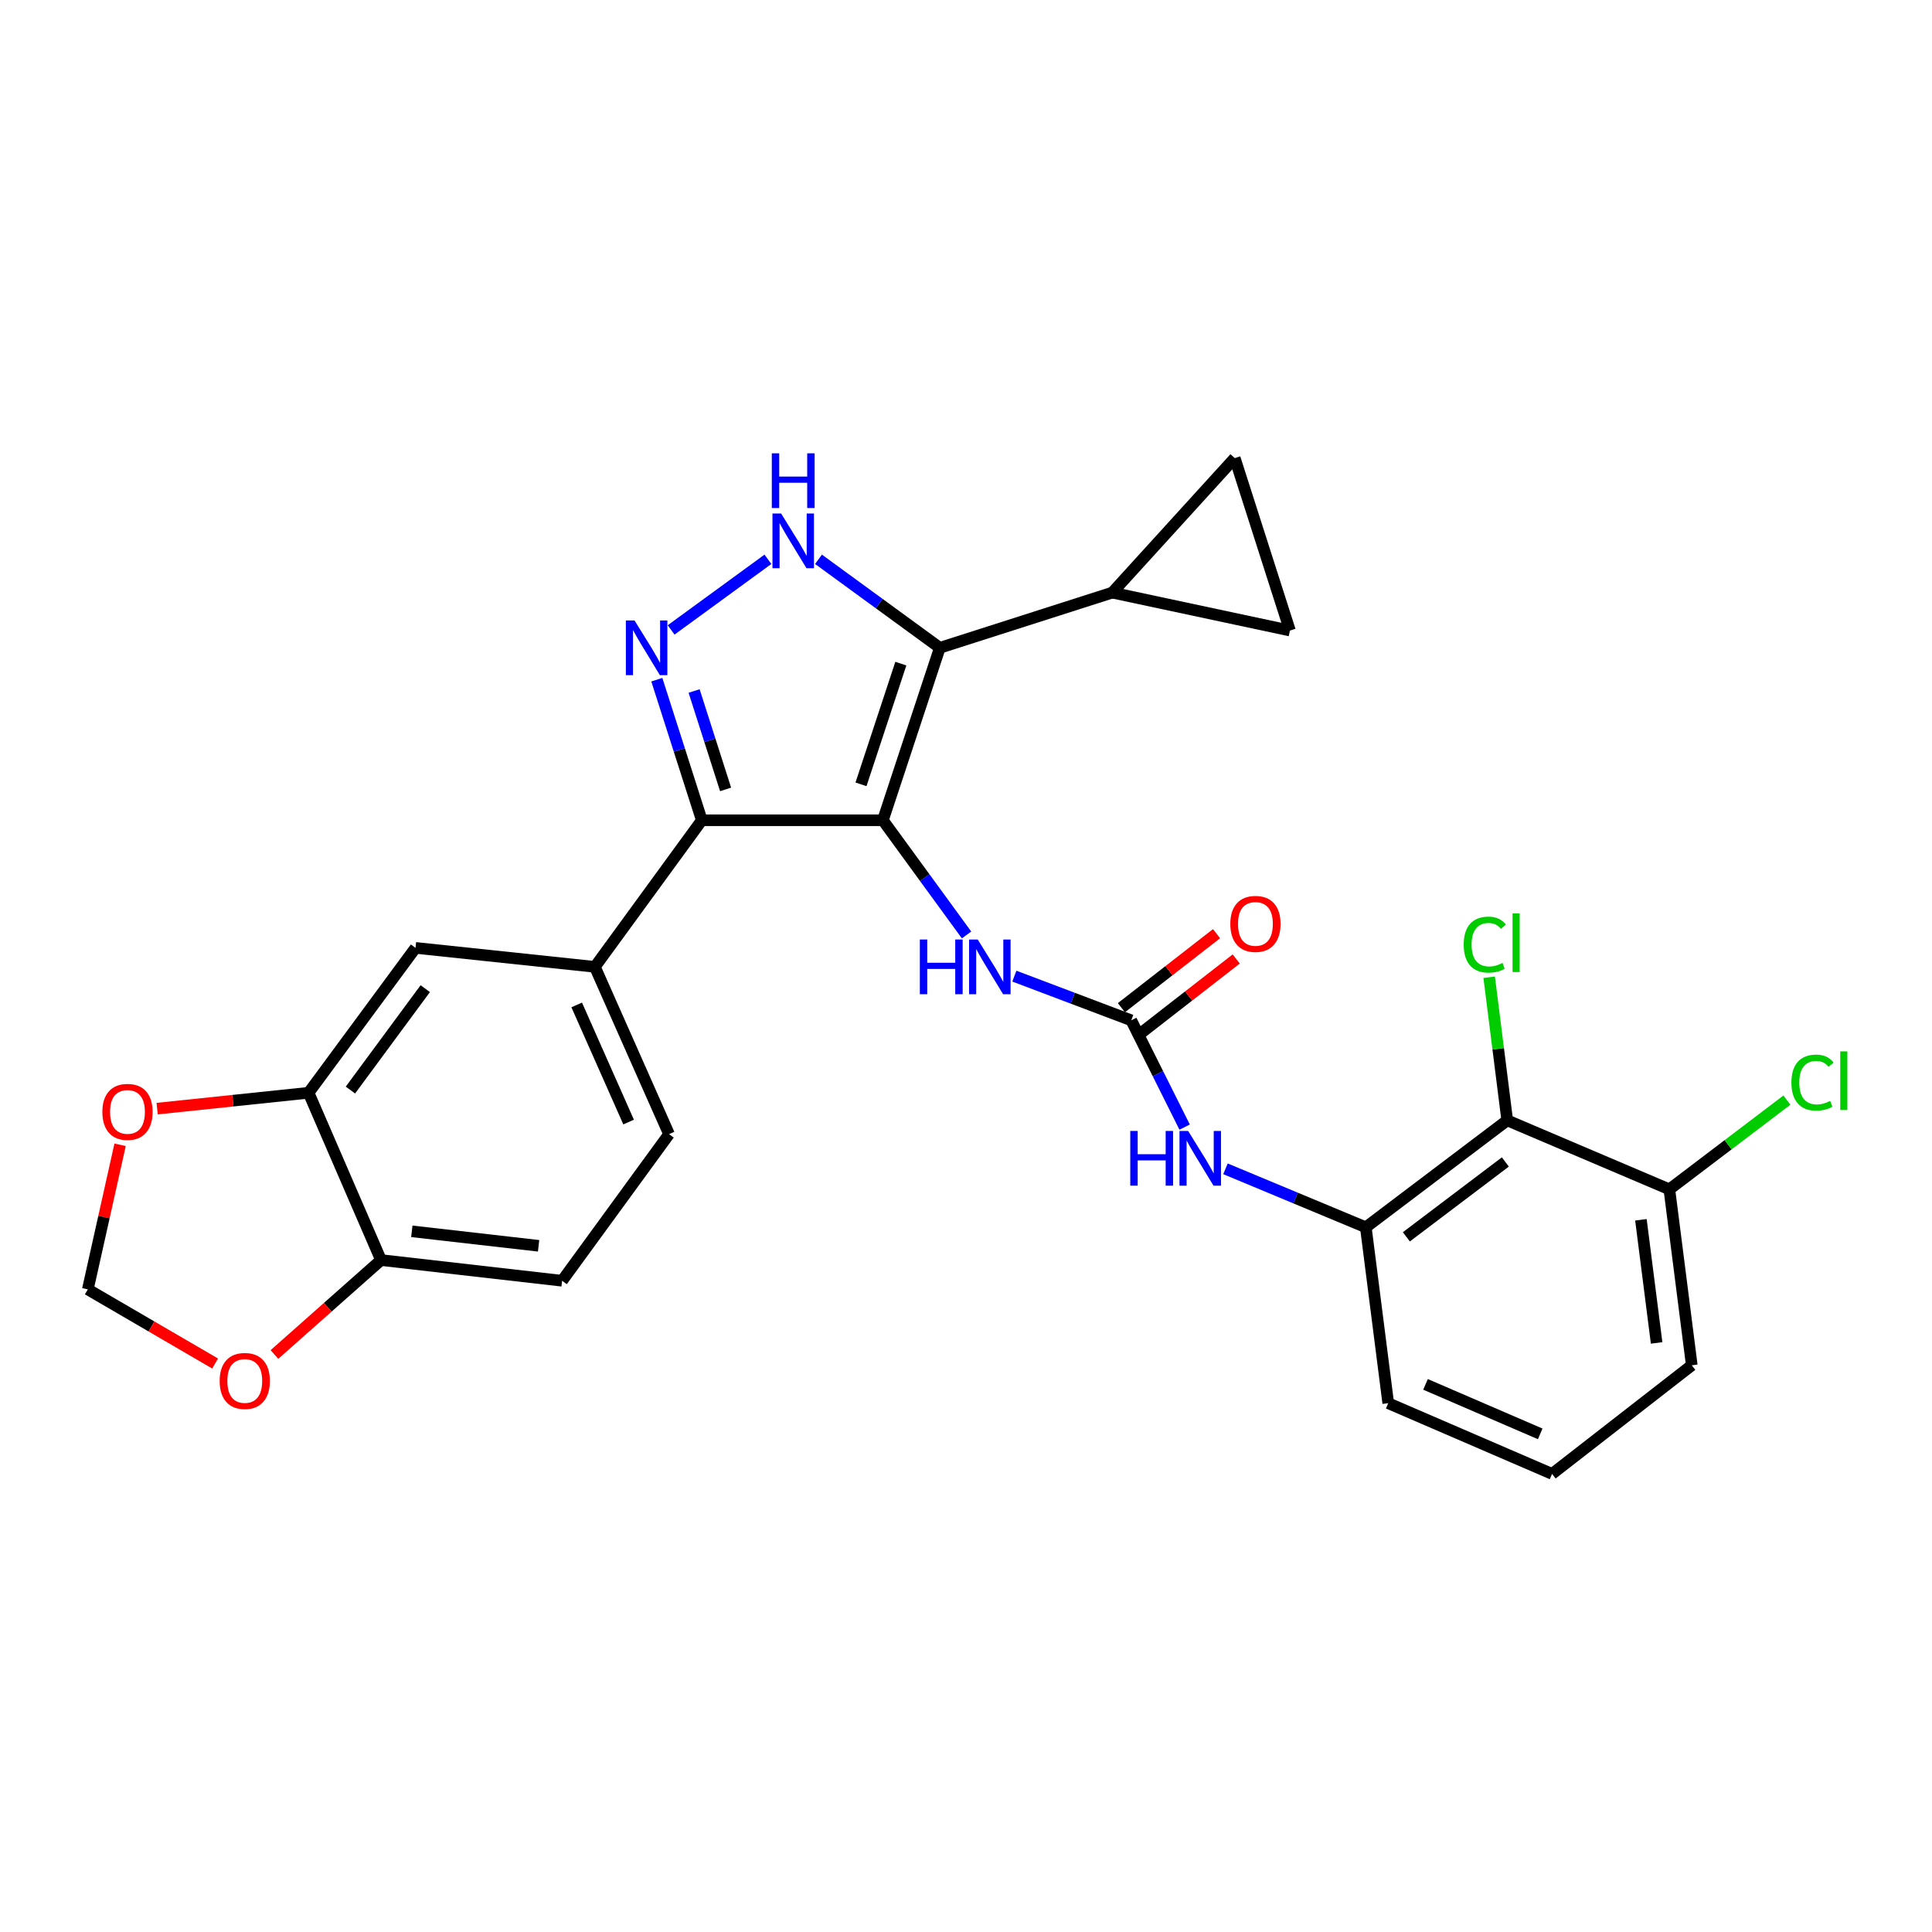 <?xml version='1.0' encoding='iso-8859-1'?>
<svg version='1.1' baseProfile='full'
              xmlns='http://www.w3.org/2000/svg'
                      xmlns:rdkit='http://www.rdkit.org/xml'
                      xmlns:xlink='http://www.w3.org/1999/xlink'
                  xml:space='preserve'
width='1000px' height='1000px' viewBox='0 0 1000 1000'>
<!-- END OF HEADER -->
<rect style='opacity:1.0;fill:#FFFFFF;stroke:none' width='1000' height='1000' x='0' y='0'> </rect>
<path class='bond-0' d='M 363.257,424.569 L 307.911,500.442' style='fill:none;fill-rule:evenodd;stroke:#000000;stroke-width:6px;stroke-linecap:butt;stroke-linejoin:miter;stroke-opacity:1' />
<path class='bond-1' d='M 363.257,424.569 L 456.986,424.569' style='fill:none;fill-rule:evenodd;stroke:#000000;stroke-width:6px;stroke-linecap:butt;stroke-linejoin:miter;stroke-opacity:1' />
<path class='bond-2' d='M 363.257,424.569 L 351.614,388.186' style='fill:none;fill-rule:evenodd;stroke:#000000;stroke-width:6px;stroke-linecap:butt;stroke-linejoin:miter;stroke-opacity:1' />
<path class='bond-2' d='M 351.614,388.186 L 339.971,351.804' style='fill:none;fill-rule:evenodd;stroke:#0000FF;stroke-width:6px;stroke-linecap:butt;stroke-linejoin:miter;stroke-opacity:1' />
<path class='bond-2' d='M 375.567,408.597 L 367.417,383.129' style='fill:none;fill-rule:evenodd;stroke:#000000;stroke-width:6px;stroke-linecap:butt;stroke-linejoin:miter;stroke-opacity:1' />
<path class='bond-2' d='M 367.417,383.129 L 359.267,357.661' style='fill:none;fill-rule:evenodd;stroke:#0000FF;stroke-width:6px;stroke-linecap:butt;stroke-linejoin:miter;stroke-opacity:1' />
<path class='bond-3' d='M 456.986,424.569 L 486.447,335.301' style='fill:none;fill-rule:evenodd;stroke:#000000;stroke-width:6px;stroke-linecap:butt;stroke-linejoin:miter;stroke-opacity:1' />
<path class='bond-3' d='M 445.649,405.978 L 466.271,343.491' style='fill:none;fill-rule:evenodd;stroke:#000000;stroke-width:6px;stroke-linecap:butt;stroke-linejoin:miter;stroke-opacity:1' />
<path class='bond-4' d='M 456.986,424.569 L 478.638,454.252' style='fill:none;fill-rule:evenodd;stroke:#000000;stroke-width:6px;stroke-linecap:butt;stroke-linejoin:miter;stroke-opacity:1' />
<path class='bond-4' d='M 478.638,454.252 L 500.29,483.935' style='fill:none;fill-rule:evenodd;stroke:#0000FF;stroke-width:6px;stroke-linecap:butt;stroke-linejoin:miter;stroke-opacity:1' />
<path class='bond-5' d='M 486.447,335.301 L 455.049,312.397' style='fill:none;fill-rule:evenodd;stroke:#000000;stroke-width:6px;stroke-linecap:butt;stroke-linejoin:miter;stroke-opacity:1' />
<path class='bond-5' d='M 455.049,312.397 L 423.652,289.494' style='fill:none;fill-rule:evenodd;stroke:#0000FF;stroke-width:6px;stroke-linecap:butt;stroke-linejoin:miter;stroke-opacity:1' />
<path class='bond-6' d='M 486.447,335.301 L 575.715,306.734' style='fill:none;fill-rule:evenodd;stroke:#000000;stroke-width:6px;stroke-linecap:butt;stroke-linejoin:miter;stroke-opacity:1' />
<path class='bond-7' d='M 397.476,289.495 L 347.373,326.048' style='fill:none;fill-rule:evenodd;stroke:#0000FF;stroke-width:6px;stroke-linecap:butt;stroke-linejoin:miter;stroke-opacity:1' />
<path class='bond-8' d='M 780.144,579.893 L 706.943,635.247' style='fill:none;fill-rule:evenodd;stroke:#000000;stroke-width:6px;stroke-linecap:butt;stroke-linejoin:miter;stroke-opacity:1' />
<path class='bond-8' d='M 779.172,601.431 L 727.931,640.179' style='fill:none;fill-rule:evenodd;stroke:#000000;stroke-width:6px;stroke-linecap:butt;stroke-linejoin:miter;stroke-opacity:1' />
<path class='bond-9' d='M 780.144,579.893 L 864.056,615.604' style='fill:none;fill-rule:evenodd;stroke:#000000;stroke-width:6px;stroke-linecap:butt;stroke-linejoin:miter;stroke-opacity:1' />
<path class='bond-10' d='M 780.144,579.893 L 775.468,542.851' style='fill:none;fill-rule:evenodd;stroke:#000000;stroke-width:6px;stroke-linecap:butt;stroke-linejoin:miter;stroke-opacity:1' />
<path class='bond-10' d='M 775.468,542.851 L 770.792,505.809' style='fill:none;fill-rule:evenodd;stroke:#00CC00;stroke-width:6px;stroke-linecap:butt;stroke-linejoin:miter;stroke-opacity:1' />
<path class='bond-11' d='M 525.028,505.244 L 555.28,516.684' style='fill:none;fill-rule:evenodd;stroke:#0000FF;stroke-width:6px;stroke-linecap:butt;stroke-linejoin:miter;stroke-opacity:1' />
<path class='bond-11' d='M 555.28,516.684 L 585.532,528.124' style='fill:none;fill-rule:evenodd;stroke:#000000;stroke-width:6px;stroke-linecap:butt;stroke-linejoin:miter;stroke-opacity:1' />
<path class='bond-12' d='M 585.532,528.124 L 599.348,555.752' style='fill:none;fill-rule:evenodd;stroke:#000000;stroke-width:6px;stroke-linecap:butt;stroke-linejoin:miter;stroke-opacity:1' />
<path class='bond-12' d='M 599.348,555.752 L 613.164,583.381' style='fill:none;fill-rule:evenodd;stroke:#0000FF;stroke-width:6px;stroke-linecap:butt;stroke-linejoin:miter;stroke-opacity:1' />
<path class='bond-13' d='M 590.626,534.673 L 615.247,515.521' style='fill:none;fill-rule:evenodd;stroke:#000000;stroke-width:6px;stroke-linecap:butt;stroke-linejoin:miter;stroke-opacity:1' />
<path class='bond-13' d='M 615.247,515.521 L 639.867,496.37' style='fill:none;fill-rule:evenodd;stroke:#FF0000;stroke-width:6px;stroke-linecap:butt;stroke-linejoin:miter;stroke-opacity:1' />
<path class='bond-13' d='M 580.438,521.576 L 605.059,502.424' style='fill:none;fill-rule:evenodd;stroke:#000000;stroke-width:6px;stroke-linecap:butt;stroke-linejoin:miter;stroke-opacity:1' />
<path class='bond-13' d='M 605.059,502.424 L 629.68,483.273' style='fill:none;fill-rule:evenodd;stroke:#FF0000;stroke-width:6px;stroke-linecap:butt;stroke-linejoin:miter;stroke-opacity:1' />
<path class='bond-14' d='M 634.304,604.979 L 670.623,620.113' style='fill:none;fill-rule:evenodd;stroke:#0000FF;stroke-width:6px;stroke-linecap:butt;stroke-linejoin:miter;stroke-opacity:1' />
<path class='bond-14' d='M 670.623,620.113 L 706.943,635.247' style='fill:none;fill-rule:evenodd;stroke:#000000;stroke-width:6px;stroke-linecap:butt;stroke-linejoin:miter;stroke-opacity:1' />
<path class='bond-15' d='M 706.943,635.247 L 718.549,726.294' style='fill:none;fill-rule:evenodd;stroke:#000000;stroke-width:6px;stroke-linecap:butt;stroke-linejoin:miter;stroke-opacity:1' />
<path class='bond-16' d='M 864.056,615.604 L 894.481,592.511' style='fill:none;fill-rule:evenodd;stroke:#000000;stroke-width:6px;stroke-linecap:butt;stroke-linejoin:miter;stroke-opacity:1' />
<path class='bond-16' d='M 894.481,592.511 L 924.905,569.418' style='fill:none;fill-rule:evenodd;stroke:#00CC00;stroke-width:6px;stroke-linecap:butt;stroke-linejoin:miter;stroke-opacity:1' />
<path class='bond-17' d='M 864.056,615.604 L 875.661,706.66' style='fill:none;fill-rule:evenodd;stroke:#000000;stroke-width:6px;stroke-linecap:butt;stroke-linejoin:miter;stroke-opacity:1' />
<path class='bond-17' d='M 849.337,631.36 L 857.461,695.099' style='fill:none;fill-rule:evenodd;stroke:#000000;stroke-width:6px;stroke-linecap:butt;stroke-linejoin:miter;stroke-opacity:1' />
<path class='bond-18' d='M 575.715,306.734 L 667.665,326.368' style='fill:none;fill-rule:evenodd;stroke:#000000;stroke-width:6px;stroke-linecap:butt;stroke-linejoin:miter;stroke-opacity:1' />
<path class='bond-19' d='M 575.715,306.734 L 639.098,237.101' style='fill:none;fill-rule:evenodd;stroke:#000000;stroke-width:6px;stroke-linecap:butt;stroke-linejoin:miter;stroke-opacity:1' />
<path class='bond-20' d='M 667.665,326.368 L 639.098,237.101' style='fill:none;fill-rule:evenodd;stroke:#000000;stroke-width:6px;stroke-linecap:butt;stroke-linejoin:miter;stroke-opacity:1' />
<path class='bond-21' d='M 290.95,662.92 L 197.212,652.209' style='fill:none;fill-rule:evenodd;stroke:#000000;stroke-width:6px;stroke-linecap:butt;stroke-linejoin:miter;stroke-opacity:1' />
<path class='bond-21' d='M 278.773,644.828 L 213.156,637.33' style='fill:none;fill-rule:evenodd;stroke:#000000;stroke-width:6px;stroke-linecap:butt;stroke-linejoin:miter;stroke-opacity:1' />
<path class='bond-22' d='M 290.95,662.92 L 346.295,587.037' style='fill:none;fill-rule:evenodd;stroke:#000000;stroke-width:6px;stroke-linecap:butt;stroke-linejoin:miter;stroke-opacity:1' />
<path class='bond-23' d='M 346.295,587.037 L 307.911,500.442' style='fill:none;fill-rule:evenodd;stroke:#000000;stroke-width:6px;stroke-linecap:butt;stroke-linejoin:miter;stroke-opacity:1' />
<path class='bond-23' d='M 325.369,580.772 L 298.5,520.156' style='fill:none;fill-rule:evenodd;stroke:#000000;stroke-width:6px;stroke-linecap:butt;stroke-linejoin:miter;stroke-opacity:1' />
<path class='bond-24' d='M 307.911,500.442 L 215.067,490.625' style='fill:none;fill-rule:evenodd;stroke:#000000;stroke-width:6px;stroke-linecap:butt;stroke-linejoin:miter;stroke-opacity:1' />
<path class='bond-25' d='M 215.067,490.625 L 159.722,565.614' style='fill:none;fill-rule:evenodd;stroke:#000000;stroke-width:6px;stroke-linecap:butt;stroke-linejoin:miter;stroke-opacity:1' />
<path class='bond-25' d='M 220.115,511.727 L 181.374,564.219' style='fill:none;fill-rule:evenodd;stroke:#000000;stroke-width:6px;stroke-linecap:butt;stroke-linejoin:miter;stroke-opacity:1' />
<path class='bond-26' d='M 197.212,652.209 L 159.722,565.614' style='fill:none;fill-rule:evenodd;stroke:#000000;stroke-width:6px;stroke-linecap:butt;stroke-linejoin:miter;stroke-opacity:1' />
<path class='bond-27' d='M 197.212,652.209 L 169.63,676.65' style='fill:none;fill-rule:evenodd;stroke:#000000;stroke-width:6px;stroke-linecap:butt;stroke-linejoin:miter;stroke-opacity:1' />
<path class='bond-27' d='M 169.63,676.65 L 142.049,701.091' style='fill:none;fill-rule:evenodd;stroke:#FF0000;stroke-width:6px;stroke-linecap:butt;stroke-linejoin:miter;stroke-opacity:1' />
<path class='bond-28' d='M 159.722,565.614 L 120.531,569.719' style='fill:none;fill-rule:evenodd;stroke:#000000;stroke-width:6px;stroke-linecap:butt;stroke-linejoin:miter;stroke-opacity:1' />
<path class='bond-28' d='M 120.531,569.719 L 81.34,573.823' style='fill:none;fill-rule:evenodd;stroke:#FF0000;stroke-width:6px;stroke-linecap:butt;stroke-linejoin:miter;stroke-opacity:1' />
<path class='bond-29' d='M 62.162,592.547 L 53.808,629.964' style='fill:none;fill-rule:evenodd;stroke:#FF0000;stroke-width:6px;stroke-linecap:butt;stroke-linejoin:miter;stroke-opacity:1' />
<path class='bond-29' d='M 53.808,629.964 L 45.455,667.382' style='fill:none;fill-rule:evenodd;stroke:#000000;stroke-width:6px;stroke-linecap:butt;stroke-linejoin:miter;stroke-opacity:1' />
<path class='bond-30' d='M 45.455,667.382 L 78.399,686.57' style='fill:none;fill-rule:evenodd;stroke:#000000;stroke-width:6px;stroke-linecap:butt;stroke-linejoin:miter;stroke-opacity:1' />
<path class='bond-30' d='M 78.399,686.57 L 111.343,705.757' style='fill:none;fill-rule:evenodd;stroke:#FF0000;stroke-width:6px;stroke-linecap:butt;stroke-linejoin:miter;stroke-opacity:1' />
<path class='bond-31' d='M 803.355,762.899 L 875.661,706.66' style='fill:none;fill-rule:evenodd;stroke:#000000;stroke-width:6px;stroke-linecap:butt;stroke-linejoin:miter;stroke-opacity:1' />
<path class='bond-32' d='M 803.355,762.899 L 718.549,726.294' style='fill:none;fill-rule:evenodd;stroke:#000000;stroke-width:6px;stroke-linecap:butt;stroke-linejoin:miter;stroke-opacity:1' />
<path class='bond-32' d='M 797.209,742.175 L 737.845,716.551' style='fill:none;fill-rule:evenodd;stroke:#000000;stroke-width:6px;stroke-linecap:butt;stroke-linejoin:miter;stroke-opacity:1' />
<path  class='atom-3' d='M 404.304 265.786
L 413.584 280.786
Q 414.504 282.266, 415.984 284.946
Q 417.464 287.626, 417.544 287.786
L 417.544 265.786
L 421.304 265.786
L 421.304 294.106
L 417.424 294.106
L 407.464 277.706
Q 406.304 275.786, 405.064 273.586
Q 403.864 271.386, 403.504 270.706
L 403.504 294.106
L 399.824 294.106
L 399.824 265.786
L 404.304 265.786
' fill='#0000FF'/>
<path  class='atom-3' d='M 399.484 234.634
L 403.324 234.634
L 403.324 246.674
L 417.804 246.674
L 417.804 234.634
L 421.644 234.634
L 421.644 262.954
L 417.804 262.954
L 417.804 249.874
L 403.324 249.874
L 403.324 262.954
L 399.484 262.954
L 399.484 234.634
' fill='#0000FF'/>
<path  class='atom-4' d='M 328.43 321.141
L 337.71 336.141
Q 338.63 337.621, 340.11 340.301
Q 341.59 342.981, 341.67 343.141
L 341.67 321.141
L 345.43 321.141
L 345.43 349.461
L 341.55 349.461
L 331.59 333.061
Q 330.43 331.141, 329.19 328.941
Q 327.99 326.741, 327.63 326.061
L 327.63 349.461
L 323.95 349.461
L 323.95 321.141
L 328.43 321.141
' fill='#0000FF'/>
<path  class='atom-6' d='M 476.111 486.282
L 479.951 486.282
L 479.951 498.322
L 494.431 498.322
L 494.431 486.282
L 498.271 486.282
L 498.271 514.602
L 494.431 514.602
L 494.431 501.522
L 479.951 501.522
L 479.951 514.602
L 476.111 514.602
L 476.111 486.282
' fill='#0000FF'/>
<path  class='atom-6' d='M 506.071 486.282
L 515.351 501.282
Q 516.271 502.762, 517.751 505.442
Q 519.231 508.122, 519.311 508.282
L 519.311 486.282
L 523.071 486.282
L 523.071 514.602
L 519.191 514.602
L 509.231 498.202
Q 508.071 496.282, 506.831 494.082
Q 505.631 491.882, 505.271 491.202
L 505.271 514.602
L 501.591 514.602
L 501.591 486.282
L 506.071 486.282
' fill='#0000FF'/>
<path  class='atom-8' d='M 585.023 585.377
L 588.863 585.377
L 588.863 597.417
L 603.343 597.417
L 603.343 585.377
L 607.183 585.377
L 607.183 613.697
L 603.343 613.697
L 603.343 600.617
L 588.863 600.617
L 588.863 613.697
L 585.023 613.697
L 585.023 585.377
' fill='#0000FF'/>
<path  class='atom-8' d='M 614.983 585.377
L 624.263 600.377
Q 625.183 601.857, 626.663 604.537
Q 628.143 607.217, 628.223 607.377
L 628.223 585.377
L 631.983 585.377
L 631.983 613.697
L 628.103 613.697
L 618.143 597.297
Q 616.983 595.377, 615.743 593.177
Q 614.543 590.977, 614.183 590.297
L 614.183 613.697
L 610.503 613.697
L 610.503 585.377
L 614.983 585.377
' fill='#0000FF'/>
<path  class='atom-9' d='M 636.81 478.206
Q 636.81 471.406, 640.17 467.606
Q 643.53 463.806, 649.81 463.806
Q 656.09 463.806, 659.45 467.606
Q 662.81 471.406, 662.81 478.206
Q 662.81 485.086, 659.41 489.006
Q 656.01 492.886, 649.81 492.886
Q 643.57 492.886, 640.17 489.006
Q 636.81 485.126, 636.81 478.206
M 649.81 489.686
Q 654.13 489.686, 656.45 486.806
Q 658.81 483.886, 658.81 478.206
Q 658.81 472.646, 656.45 469.846
Q 654.13 467.006, 649.81 467.006
Q 645.49 467.006, 643.13 469.806
Q 640.81 472.606, 640.81 478.206
Q 640.81 483.926, 643.13 486.806
Q 645.49 489.686, 649.81 489.686
' fill='#FF0000'/>
<path  class='atom-20' d='M 52.983 575.511
Q 52.983 568.711, 56.343 564.911
Q 59.703 561.111, 65.983 561.111
Q 72.263 561.111, 75.623 564.911
Q 78.983 568.711, 78.983 575.511
Q 78.983 582.391, 75.583 586.311
Q 72.183 590.191, 65.983 590.191
Q 59.743 590.191, 56.343 586.311
Q 52.983 582.431, 52.983 575.511
M 65.983 586.991
Q 70.303 586.991, 72.623 584.111
Q 74.983 581.191, 74.983 575.511
Q 74.983 569.951, 72.623 567.151
Q 70.303 564.311, 65.983 564.311
Q 61.663 564.311, 59.303 567.111
Q 56.983 569.911, 56.983 575.511
Q 56.983 581.231, 59.303 584.111
Q 61.663 586.991, 65.983 586.991
' fill='#FF0000'/>
<path  class='atom-22' d='M 113.693 714.778
Q 113.693 707.978, 117.053 704.178
Q 120.413 700.378, 126.693 700.378
Q 132.973 700.378, 136.333 704.178
Q 139.693 707.978, 139.693 714.778
Q 139.693 721.658, 136.293 725.578
Q 132.893 729.458, 126.693 729.458
Q 120.453 729.458, 117.053 725.578
Q 113.693 721.698, 113.693 714.778
M 126.693 726.258
Q 131.013 726.258, 133.333 723.378
Q 135.693 720.458, 135.693 714.778
Q 135.693 709.218, 133.333 706.418
Q 131.013 703.578, 126.693 703.578
Q 122.373 703.578, 120.013 706.378
Q 117.693 709.178, 117.693 714.778
Q 117.693 720.498, 120.013 723.378
Q 122.373 726.258, 126.693 726.258
' fill='#FF0000'/>
<path  class='atom-24' d='M 757.618 488.932
Q 757.618 481.892, 760.898 478.212
Q 764.218 474.492, 770.498 474.492
Q 776.338 474.492, 779.458 478.612
L 776.818 480.772
Q 774.538 477.772, 770.498 477.772
Q 766.218 477.772, 763.938 480.652
Q 761.698 483.492, 761.698 488.932
Q 761.698 494.532, 764.018 497.412
Q 766.378 500.292, 770.938 500.292
Q 774.058 500.292, 777.698 498.412
L 778.818 501.412
Q 777.338 502.372, 775.098 502.932
Q 772.858 503.492, 770.378 503.492
Q 764.218 503.492, 760.898 499.732
Q 757.618 495.972, 757.618 488.932
' fill='#00CC00'/>
<path  class='atom-24' d='M 782.898 472.772
L 786.578 472.772
L 786.578 503.132
L 782.898 503.132
L 782.898 472.772
' fill='#00CC00'/>
<path  class='atom-25' d='M 927.231 560.344
Q 927.231 553.304, 930.511 549.624
Q 933.831 545.904, 940.111 545.904
Q 945.951 545.904, 949.071 550.024
L 946.431 552.184
Q 944.151 549.184, 940.111 549.184
Q 935.831 549.184, 933.551 552.064
Q 931.311 554.904, 931.311 560.344
Q 931.311 565.944, 933.631 568.824
Q 935.991 571.704, 940.551 571.704
Q 943.671 571.704, 947.311 569.824
L 948.431 572.824
Q 946.951 573.784, 944.711 574.344
Q 942.471 574.904, 939.991 574.904
Q 933.831 574.904, 930.511 571.144
Q 927.231 567.384, 927.231 560.344
' fill='#00CC00'/>
<path  class='atom-25' d='M 952.511 544.184
L 956.191 544.184
L 956.191 574.544
L 952.511 574.544
L 952.511 544.184
' fill='#00CC00'/>
</svg>
